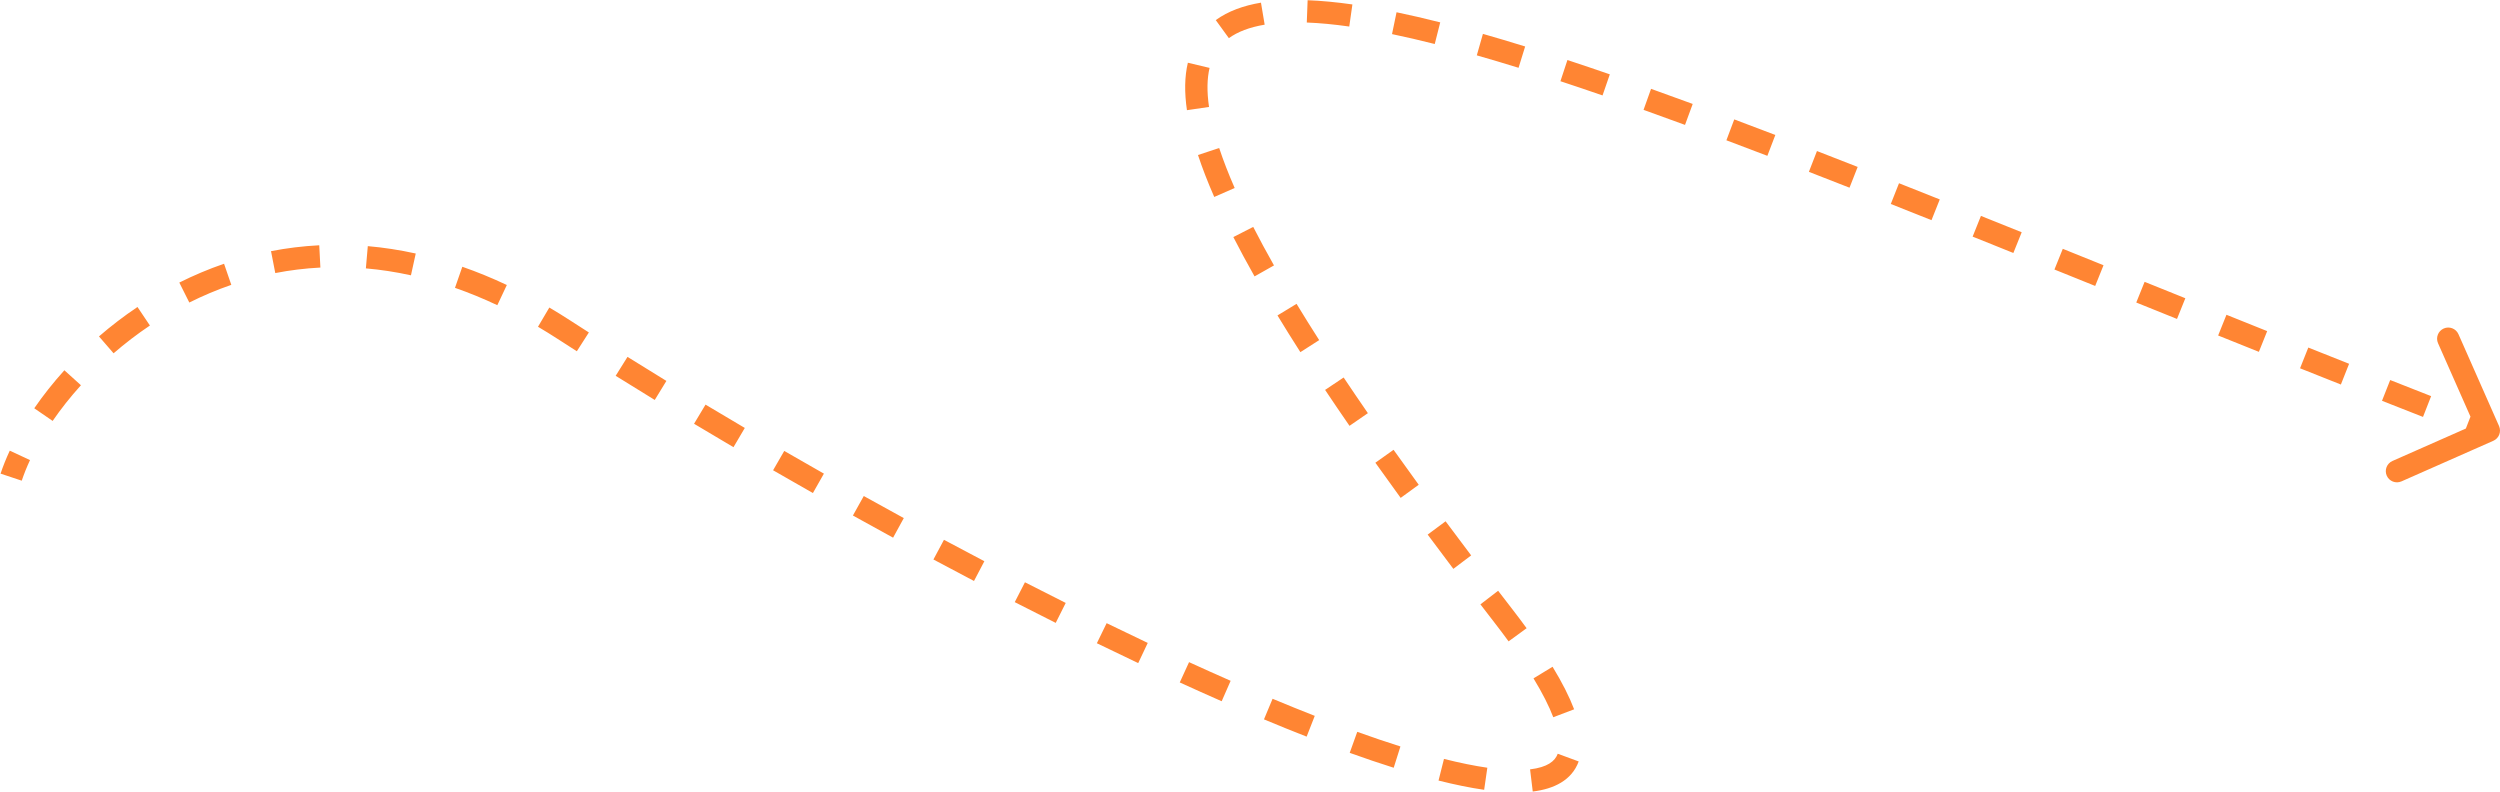<?xml version="1.0" encoding="UTF-8"?> <svg xmlns="http://www.w3.org/2000/svg" width="224" height="71" viewBox="0 0 224 71" fill="none"><path d="M50.517 29.532L51.06 28.693L51.06 28.693L50.517 29.532ZM134.695 55.172L135.486 54.56L134.695 55.172ZM223.404 39.495C223.909 39.272 224.138 38.681 223.915 38.176L220.278 29.944C220.054 29.439 219.464 29.21 218.959 29.433C218.454 29.657 218.225 30.247 218.448 30.752L221.681 38.07L214.364 41.303C213.858 41.526 213.63 42.117 213.853 42.622C214.076 43.127 214.667 43.355 215.172 43.132L223.404 39.495ZM1.949 43.069C2.145 42.48 2.392 41.862 2.689 41.224L0.876 40.379C0.549 41.08 0.273 41.769 0.051 42.438L1.949 43.069ZM4.717 37.715C5.451 36.648 6.298 35.573 7.252 34.517L5.768 33.176C4.756 34.296 3.854 35.441 3.069 36.581L4.717 37.715ZM10.177 31.655C11.188 30.78 12.274 29.944 13.432 29.167L12.318 27.506C11.09 28.331 9.938 29.216 8.868 30.143L10.177 31.655ZM16.962 27.107C18.161 26.506 19.417 25.973 20.725 25.523L20.075 23.632C18.679 24.112 17.341 24.68 16.066 25.318L16.962 27.107ZM24.665 24.467C25.971 24.213 27.319 24.044 28.707 23.973L28.605 21.976C27.121 22.052 25.679 22.232 24.283 22.504L24.665 24.467ZM32.782 24.047C34.098 24.161 35.445 24.365 36.821 24.668L37.251 22.715C35.791 22.393 34.358 22.176 32.955 22.054L32.782 24.047ZM40.766 25.79C42.01 26.223 43.275 26.74 44.56 27.345L45.413 25.536C44.066 24.901 42.736 24.358 41.424 23.901L40.766 25.79ZM48.204 29.278C48.791 29.624 49.38 29.988 49.973 30.372L51.06 28.693C50.444 28.294 49.831 27.915 49.22 27.555L48.204 29.278ZM49.973 30.372C50.537 30.737 51.108 31.104 51.684 31.473L52.762 29.788C52.188 29.421 51.621 29.056 51.06 28.693L49.973 30.372ZM55.164 33.672C56.312 34.389 57.48 35.111 58.666 35.836L59.709 34.13C58.529 33.408 57.367 32.69 56.224 31.976L55.164 33.672ZM62.187 37.969C63.352 38.668 64.531 39.368 65.72 40.068L66.734 38.344C65.55 37.647 64.376 36.95 63.216 36.254L62.187 37.969ZM69.268 42.136C70.45 42.818 71.639 43.499 72.836 44.177L73.822 42.438C72.63 41.762 71.445 41.084 70.268 40.404L69.268 42.136ZM76.421 46.191C77.618 46.857 78.819 47.519 80.021 48.176L80.98 46.421C79.782 45.767 78.586 45.107 77.394 44.444L76.421 46.191ZM83.635 50.13C84.848 50.779 86.06 51.422 87.27 52.056L88.199 50.285C86.994 49.654 85.787 49.014 84.579 48.367L83.635 50.13ZM90.922 53.951C92.151 54.581 93.375 55.202 94.592 55.811L95.488 54.023C94.277 53.417 93.059 52.799 91.835 52.172L90.922 53.951ZM98.279 57.634C99.525 58.241 100.76 58.835 101.983 59.414L102.838 57.606C101.623 57.031 100.394 56.44 99.155 55.836L98.279 57.634ZM105.707 61.147C106.977 61.728 108.23 62.29 109.462 62.831L110.266 61C109.044 60.463 107.8 59.905 106.539 59.328L105.707 61.147ZM113.252 64.455C114.556 65 115.831 65.516 117.074 66.003L117.803 64.141C116.575 63.66 115.314 63.149 114.023 62.61L113.252 64.455ZM120.934 67.455C122.299 67.946 123.616 68.392 124.876 68.79L125.478 66.883C124.246 66.494 122.954 66.056 121.61 65.573L120.934 67.455ZM128.892 69.938C130.361 70.307 131.73 70.588 132.98 70.767L133.265 68.788C132.098 68.62 130.799 68.355 129.38 67.998L128.892 69.938ZM137.334 70.92C139.224 70.693 140.828 69.92 141.451 68.226L139.574 67.535C139.328 68.204 138.653 68.747 137.095 68.935L137.334 70.92ZM141.042 63.553C140.61 62.418 139.967 61.15 139.11 59.742L137.402 60.781C138.216 62.12 138.797 63.276 139.173 64.264L141.042 63.553ZM136.785 56.288C136.379 55.731 135.946 55.155 135.486 54.56L133.904 55.785C134.354 56.365 134.775 56.926 135.169 57.466L136.785 56.288ZM135.486 54.56C135.062 54.013 134.644 53.47 134.231 52.932L132.645 54.151C133.059 54.691 133.479 55.235 133.904 55.785L135.486 54.56ZM131.816 49.764C131.031 48.726 130.267 47.707 129.524 46.707L127.919 47.9C128.665 48.905 129.432 49.928 130.22 50.97L131.816 49.764ZM127.117 43.434C126.34 42.367 125.589 41.323 124.863 40.302L123.233 41.46C123.963 42.488 124.719 43.538 125.5 44.611L127.117 43.434ZM122.562 37.019C121.807 35.925 121.083 34.86 120.391 33.824L118.728 34.935C119.426 35.98 120.156 37.053 120.916 38.155L122.562 37.019ZM118.199 30.474C117.482 29.354 116.807 28.271 116.171 27.224L114.462 28.263C115.106 29.324 115.79 30.42 116.514 31.552L118.199 30.474ZM114.149 23.781C113.468 22.576 112.848 21.426 112.288 20.33L110.508 21.241C111.082 22.364 111.715 23.538 112.408 24.765L114.149 23.781ZM110.627 16.844C110.063 15.557 109.602 14.364 109.238 13.262L107.339 13.889C107.726 15.06 108.211 16.312 108.796 17.647L110.627 16.844ZM108.329 9.583C108.122 8.171 108.156 7.017 108.378 6.084L106.433 5.621C106.137 6.865 106.118 8.285 106.35 9.872L108.329 9.583ZM110.107 3.419C110.888 2.852 111.945 2.441 113.314 2.211L112.983 0.238C111.408 0.503 110.033 1.001 108.932 1.801L110.107 3.419ZM117.088 2.018C118.251 2.062 119.521 2.183 120.894 2.378L121.175 0.398C119.748 0.195 118.408 0.066 117.163 0.02L117.088 2.018ZM124.725 3.056C125.943 3.309 127.22 3.606 128.553 3.943L129.044 2.004C127.686 1.661 126.381 1.358 125.131 1.098L124.725 3.056ZM132.321 4.96C133.531 5.305 134.778 5.677 136.062 6.075L136.654 4.165C135.358 3.763 134.096 3.386 132.87 3.036L132.321 4.96ZM139.815 7.277C141.044 7.682 142.302 8.107 143.588 8.551L144.24 6.661C142.947 6.214 141.68 5.786 140.441 5.378L139.815 7.277ZM147.262 9.843C148.478 10.278 149.717 10.727 150.977 11.191L151.667 9.313C150.402 8.848 149.158 8.397 147.935 7.96L147.262 9.843ZM154.685 12.57C155.891 13.023 157.115 13.488 158.355 13.962L159.07 12.094C157.826 11.618 156.599 11.153 155.389 10.698L154.685 12.57ZM162.076 15.397C163.275 15.863 164.489 16.337 165.716 16.818L166.447 14.957C165.218 14.474 164.002 13.999 162.8 13.533L162.076 15.397ZM169.415 18.277C170.619 18.754 171.834 19.238 173.062 19.727L173.803 17.869C172.574 17.379 171.357 16.895 170.151 16.418L169.415 18.277ZM176.748 21.201C177.954 21.685 179.171 22.174 180.397 22.667L181.144 20.811C179.917 20.318 178.699 19.829 177.492 19.345L176.748 21.201ZM184.078 24.149C185.286 24.636 186.503 25.127 187.728 25.621L188.476 23.766C187.251 23.272 186.034 22.781 184.826 22.294L184.078 24.149ZM191.409 27.106C192.618 27.594 193.835 28.084 195.059 28.577L195.806 26.722C194.583 26.229 193.366 25.739 192.157 25.252L191.409 27.106ZM198.745 30.06C199.955 30.547 201.172 31.035 202.395 31.525L203.139 29.668C201.917 29.178 200.7 28.691 199.491 28.204L198.745 30.06ZM206.084 32.999C207.297 33.483 208.517 33.968 209.742 34.454L210.479 32.595C209.255 32.109 208.037 31.625 206.824 31.141L206.084 32.999ZM213.427 35.912C214.647 36.393 215.871 36.874 217.101 37.356L217.83 35.494C216.602 35.013 215.379 34.532 214.161 34.051L213.427 35.912ZM220.786 38.794C221.403 39.034 222.02 39.273 222.639 39.513L223.361 37.648C222.743 37.409 222.127 37.169 221.511 36.93L220.786 38.794Z" fill="#FF8533"></path></svg> 